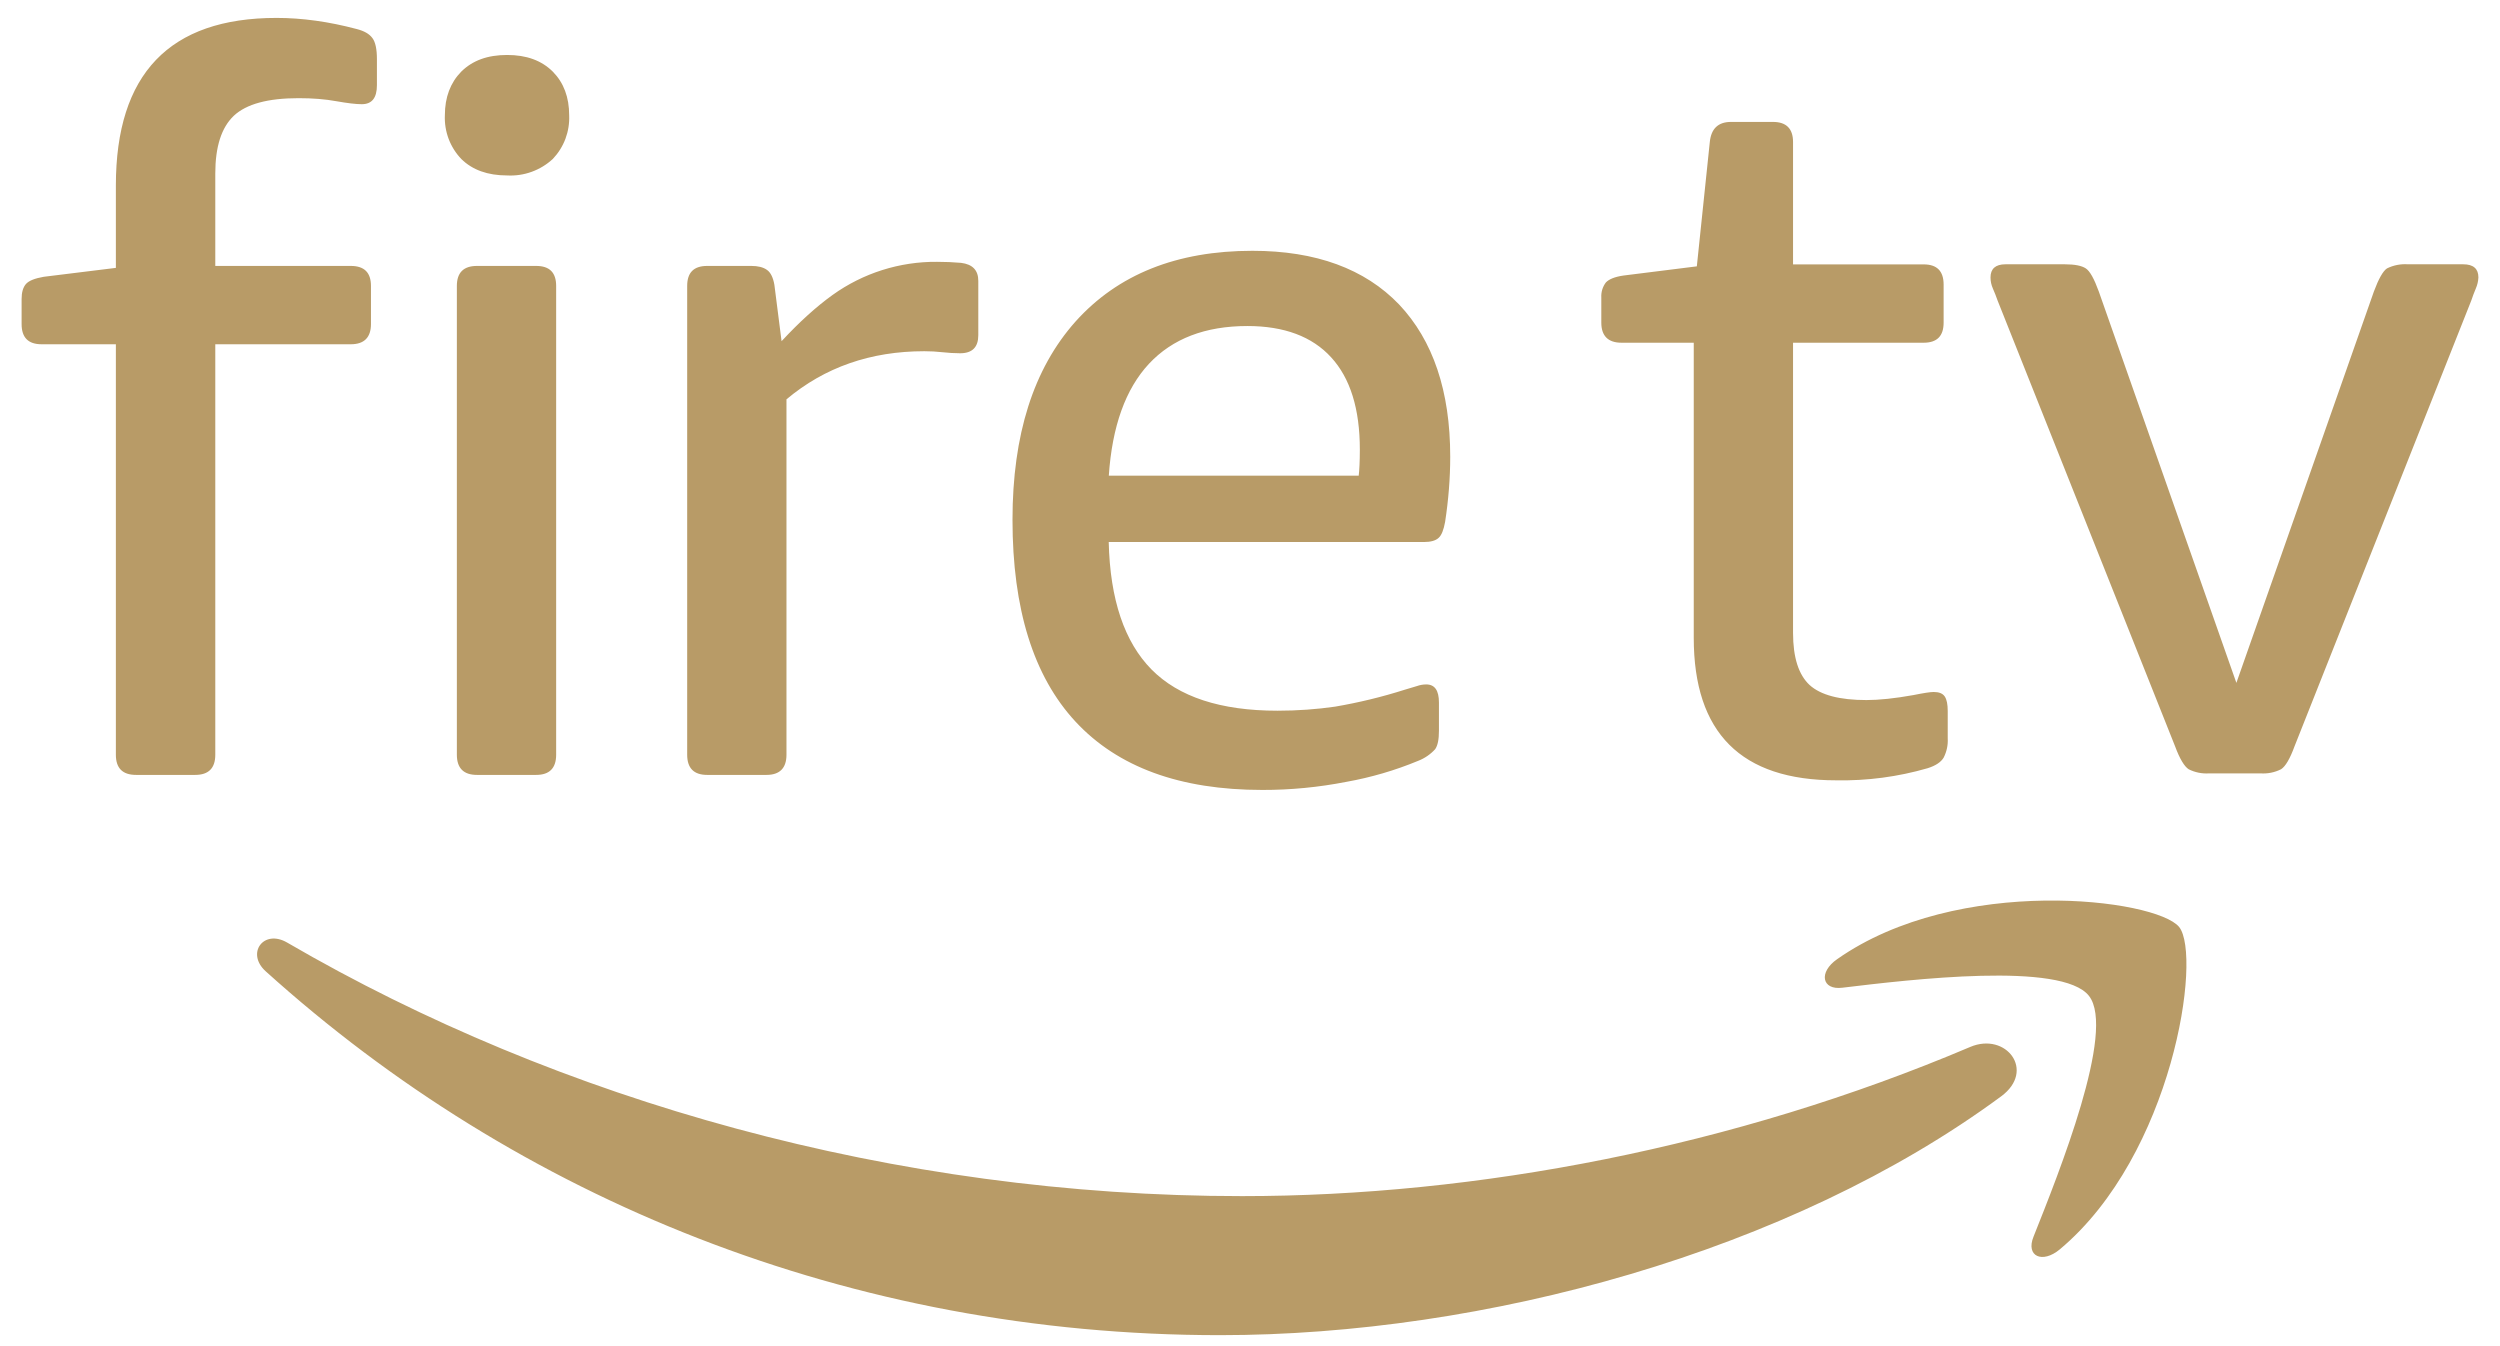 <svg xmlns="http://www.w3.org/2000/svg" width="78" height="42" viewBox="0 0 78 42" fill="none"><path d="M65.176 31.072C66.023 32.149 64.237 36.598 63.445 38.587C63.199 39.194 63.717 39.437 64.266 38.98C67.798 36.023 68.705 29.824 67.99 28.923C67.268 28.038 61.091 27.275 57.319 29.926C56.735 30.331 56.837 30.897 57.479 30.817C59.603 30.561 64.336 29.996 65.176 31.072ZM62.436 34.206C55.844 39.07 46.288 41.657 38.061 41.657C26.528 41.657 16.145 37.396 8.288 30.303C7.668 29.741 8.224 28.98 8.959 29.408C17.438 34.343 27.927 37.319 38.751 37.319C46.055 37.319 54.09 35.799 61.475 32.663C62.586 32.193 63.528 33.401 62.436 34.206ZM68.929 24.129C68.707 24.145 68.486 24.101 68.287 24.001C68.156 23.918 68.009 23.682 67.862 23.283L62.324 9.374C62.28 9.247 62.231 9.123 62.177 9C62.129 8.891 62.104 8.774 62.104 8.655C62.104 8.387 62.26 8.246 62.57 8.246H64.422C64.736 8.246 64.95 8.291 65.077 8.374C65.205 8.457 65.339 8.7 65.483 9.096L69.775 21.306L74.065 9.096C74.212 8.7 74.349 8.457 74.474 8.374C74.677 8.274 74.903 8.23 75.128 8.246H76.853C77.172 8.246 77.326 8.387 77.326 8.655C77.321 8.774 77.293 8.891 77.246 9C77.195 9.128 77.144 9.249 77.105 9.374L71.59 23.283C71.446 23.679 71.302 23.918 71.168 24.001C70.969 24.101 70.748 24.145 70.526 24.129H68.929ZM57.291 24.346C54.324 24.346 52.845 22.867 52.845 19.9V10.693H50.59C50.175 10.693 49.961 10.482 49.961 10.067V9.281C49.951 9.112 50.002 8.946 50.105 8.811C50.2 8.712 50.379 8.636 50.651 8.597L52.941 8.31L53.346 4.43C53.388 4.014 53.608 3.804 54.008 3.804H55.317C55.732 3.804 55.943 4.014 55.943 4.43V8.249H60.018C60.433 8.249 60.641 8.457 60.641 8.879V10.067C60.641 10.482 60.437 10.693 60.018 10.693H55.943V19.744C55.943 20.52 56.119 21.056 56.46 21.373C56.805 21.686 57.396 21.842 58.233 21.842C58.629 21.842 59.118 21.791 59.702 21.686C60.018 21.622 60.226 21.59 60.331 21.59C60.497 21.59 60.612 21.635 60.676 21.73C60.74 21.826 60.769 21.976 60.769 22.184V23.034C60.782 23.244 60.737 23.453 60.641 23.64C60.558 23.778 60.392 23.89 60.14 23.969C59.214 24.237 58.254 24.364 57.291 24.346ZM42.392 14.841C42.411 14.675 42.427 14.404 42.427 14.027C42.427 12.753 42.127 11.798 41.532 11.149C40.938 10.498 40.063 10.172 38.92 10.172C37.604 10.172 36.582 10.565 35.847 11.351C35.119 12.133 34.698 13.299 34.595 14.841H42.392ZM39.383 24.646C36.818 24.646 34.877 23.937 33.557 22.516C32.242 21.098 31.59 18.997 31.59 16.218C31.59 13.567 32.242 11.507 33.557 10.031C34.877 8.562 36.713 7.825 39.076 7.825C41.056 7.825 42.583 8.387 43.65 9.498C44.71 10.619 45.247 12.2 45.247 14.247C45.247 14.918 45.193 15.595 45.087 16.285C45.042 16.531 44.978 16.7 44.883 16.783C44.79 16.869 44.637 16.911 44.429 16.911H34.592C34.634 18.709 35.084 20.031 35.927 20.887C36.774 21.743 38.08 22.174 39.856 22.174C40.482 22.174 41.085 22.13 41.657 22.047C42.395 21.921 43.122 21.744 43.835 21.517L44.209 21.405C44.301 21.372 44.398 21.355 44.496 21.354C44.768 21.354 44.895 21.545 44.895 21.919V22.8C44.895 23.072 44.857 23.26 44.777 23.375C44.63 23.536 44.447 23.661 44.244 23.739C43.523 24.038 42.773 24.257 42.005 24.394C41.142 24.563 40.265 24.648 39.386 24.646M22.063 24.177C21.648 24.177 21.44 23.966 21.44 23.548V8.92C21.44 8.505 21.645 8.297 22.063 8.297H23.443C23.647 8.297 23.813 8.336 23.931 8.422C24.046 8.502 24.123 8.665 24.161 8.888L24.385 10.645C24.947 10.038 25.48 9.559 25.979 9.201C26.928 8.521 28.068 8.159 29.236 8.169C29.488 8.169 29.741 8.179 29.987 8.201C30.344 8.246 30.523 8.431 30.523 8.764V10.456C30.523 10.83 30.338 11.022 29.955 11.022C29.77 11.022 29.591 11.009 29.412 10.99C29.221 10.968 29.029 10.958 28.837 10.958C27.163 10.958 25.729 11.459 24.538 12.459V23.548C24.538 23.966 24.327 24.177 23.915 24.177H22.063ZM14.88 24.177C14.465 24.177 14.254 23.966 14.254 23.548V8.92C14.254 8.505 14.465 8.297 14.88 8.297H16.729C17.144 8.297 17.352 8.502 17.352 8.92V23.548C17.352 23.966 17.144 24.177 16.729 24.177H14.88ZM15.822 5.474C15.215 5.474 14.739 5.301 14.395 4.963C14.221 4.782 14.086 4.567 13.997 4.332C13.909 4.097 13.869 3.847 13.88 3.596C13.88 3.034 14.053 2.58 14.391 2.235C14.743 1.887 15.212 1.715 15.822 1.715C16.426 1.715 16.898 1.887 17.247 2.235C17.588 2.58 17.758 3.034 17.758 3.596C17.769 3.846 17.729 4.096 17.642 4.33C17.554 4.564 17.419 4.779 17.247 4.96C17.056 5.136 16.831 5.273 16.587 5.361C16.342 5.45 16.082 5.488 15.822 5.474ZM4.245 24.177C3.823 24.177 3.615 23.966 3.615 23.548V10.741H1.297C0.881 10.741 0.674 10.53 0.674 10.111V9.329C0.674 9.121 0.719 8.965 0.811 8.859C0.907 8.754 1.092 8.684 1.364 8.636L3.615 8.358V5.79C3.615 2.306 5.286 0.559 8.63 0.559C9.422 0.559 10.258 0.674 11.134 0.907C11.364 0.967 11.523 1.057 11.619 1.188C11.712 1.309 11.76 1.53 11.76 1.843V2.657C11.76 3.053 11.606 3.251 11.287 3.251C11.102 3.251 10.84 3.219 10.495 3.158C10.143 3.094 9.76 3.063 9.316 3.063C8.358 3.063 7.687 3.245 7.295 3.612C6.908 3.979 6.717 4.58 6.717 5.413V8.297H10.945C11.364 8.297 11.574 8.502 11.574 8.92V10.111C11.574 10.527 11.364 10.741 10.945 10.741H6.717V23.548C6.717 23.966 6.509 24.177 6.091 24.177H4.245Z" fill="#B89B67"></path></svg>